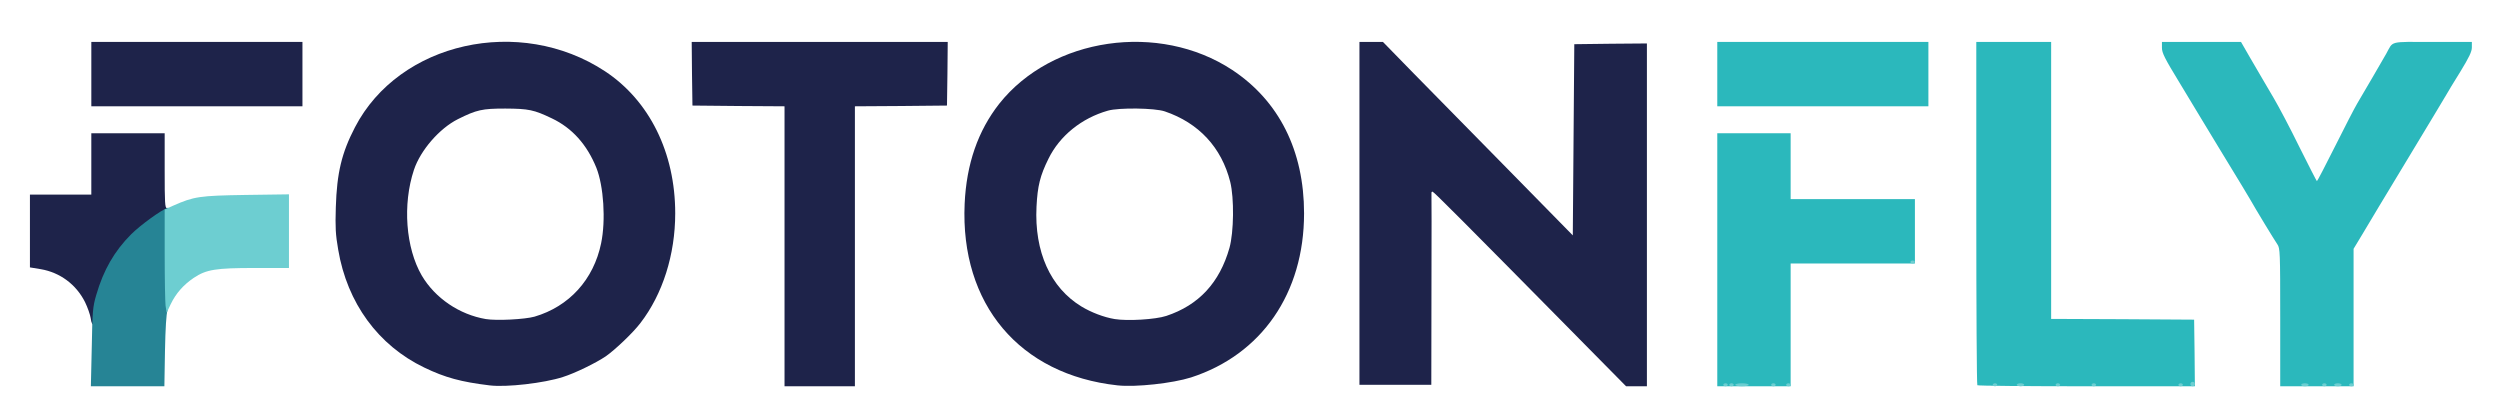 <?xml version="1.0" encoding="utf-8"?>
<!DOCTYPE svg PUBLIC "-//W3C//DTD SVG 1.0//EN" "http://www.w3.org/TR/2001/REC-SVG-20010904/DTD/svg10.dtd">
<svg version="1.0" xmlns="http://www.w3.org/2000/svg" width="220.9mm" height="36.2mm" viewBox="0 0 220.9 36.2" preserveAspectRatio="xMidYMid meet">
 <g fill="#1e234a">
  <path d="M43.259 34.052 c-2.514 -0.304 -3.929 -0.688 -5.768 -1.574 -4.075 -1.958 -6.813 -5.702 -7.607 -10.411 -0.238 -1.363 -0.265 -1.971 -0.212 -3.744 0.093 -3.043 0.516 -4.815 1.693 -7.078 3.903 -7.527 14.552 -9.909 22.093 -4.948 3.929 2.593 6.204 7.197 6.204 12.554 0 3.651 -1.111 7.144 -3.069 9.684 -0.648 0.860 -2.236 2.368 -3.069 2.950 -0.860 0.582 -2.725 1.495 -3.784 1.826 -1.667 0.542 -4.987 0.926 -6.482 0.741z m3.969 -6.072 c3.069 -0.900 5.226 -3.281 5.887 -6.482 0.423 -2.037 0.225 -5.054 -0.423 -6.681 -0.833 -2.051 -2.143 -3.506 -3.916 -4.352 -1.601 -0.767 -2.051 -0.860 -4.128 -0.873 -2.037 0 -2.527 0.106 -4.194 0.939 -1.627 0.820 -3.294 2.738 -3.876 4.471 -1.019 3.056 -0.728 6.906 0.688 9.340 1.177 1.998 3.321 3.453 5.662 3.850 0.952 0.159 3.453 0.026 4.299 -0.212z"/>
  <path d="M69.321 21.762 l0 -12.369 -4.061 -0.026 -4.075 -0.040 -0.040 -2.805 -0.026 -2.818 11.311 0 11.311 0 -0.026 2.818 -0.040 2.805 -4.061 0.040 -4.075 0.026 0 12.369 0 12.369 -3.109 0 -3.109 0 0 -12.369z"/>
  <path d="M98.756 34.052 c-8.665 -0.939 -13.917 -7.170 -13.520 -16.047 0.159 -3.519 1.177 -6.443 3.056 -8.837 4.657 -5.874 14.116 -7.250 20.585 -2.990 4.141 2.738 6.350 7.144 6.350 12.674 0 7.051 -3.744 12.475 -9.988 14.499 -1.627 0.516 -4.868 0.873 -6.482 0.701z m4.299 -6.138 c2.871 -0.952 4.710 -2.937 5.583 -6.019 0.384 -1.389 0.423 -4.379 0.066 -5.821 -0.767 -3.043 -2.778 -5.212 -5.781 -6.231 -0.886 -0.304 -4.061 -0.344 -5.027 -0.066 -2.328 0.661 -4.260 2.223 -5.252 4.247 -0.741 1.495 -0.966 2.408 -1.058 4.233 -0.198 3.995 1.230 7.157 3.969 8.824 0.873 0.529 1.984 0.952 2.937 1.111 1.138 0.185 3.598 0.040 4.564 -0.278z"/>
  <path d="M139.475 29.871 c-10.147 -10.279 -12.793 -12.938 -12.898 -12.938 -0.053 0 -0.093 0.040 -0.093 0.106 0.013 0.053 0.013 3.889 0 8.533 l-0.013 8.427 -3.175 0 -3.175 0 0 -15.147 0 -15.147 1.032 0 1.045 0 2.686 2.752 c1.482 1.508 5.252 5.345 8.387 8.533 l5.702 5.808 0.066 -8.453 0.066 -8.440 3.215 -0.040 3.201 -0.026 0 15.147 0 15.147 -0.926 0 -0.913 0 -4.207 -4.260z"/>
  <path d="M8.017 28.125 c-0.053 -0.331 -0.278 -0.966 -0.503 -1.429 -0.781 -1.561 -2.209 -2.619 -3.903 -2.910 l-0.966 -0.159 0 -3.215 0 -3.215 2.712 0 2.712 0 0 -2.712 0 -2.712 3.241 0 3.241 0 0 3.307 c0 2.858 0.026 3.307 0.198 3.307 0.106 0 0.198 0.106 0.198 0.238 0 0.159 -0.344 0.463 -0.979 0.873 -1.812 1.138 -3.532 3.122 -4.419 5.106 -0.450 1.005 -0.952 2.858 -0.952 3.532 0 0.463 -0.040 0.569 -0.251 0.569 -0.198 0 -0.265 -0.132 -0.331 -0.582z"/>
  <path d="M8.070 6.548 l0 -2.844 9.327 0 9.327 0 0 2.844 0 2.844 -9.327 0 -9.327 0 0 -2.844z"/>
 </g>
 <g fill="#2bb8bc">
  <path d="M151.739 22.953 l0 -11.179 3.241 0 3.241 0 0 2.910 0 2.910 5.490 0 5.490 0 0 2.844 0 2.844 -5.490 0 -5.490 0 0 5.424 0 5.424 -3.241 0 -3.241 0 0 -11.179z"/>
  <path d="M174.718 34.039 c-0.053 -0.040 -0.093 -6.892 -0.093 -15.214 l0 -15.121 3.307 0 3.307 0 0 12.237 0 12.237 6.324 0.026 6.310 0.040 0.040 2.950 0.026 2.937 -9.565 0 c-5.265 0 -9.618 -0.040 -9.657 -0.093z"/>
  <path d="M201.480 28.046 c0 -5.781 -0.013 -6.112 -0.251 -6.456 -0.251 -0.357 -1.931 -3.122 -2.421 -3.995 -0.278 -0.489 -0.675 -1.124 -2.725 -4.498 -0.688 -1.124 -1.442 -2.368 -1.667 -2.752 -0.225 -0.370 -1.085 -1.786 -1.892 -3.135 -1.244 -2.037 -1.495 -2.540 -1.495 -2.977 l0 -0.529 3.493 0 3.493 0 0.807 1.402 c0.450 0.767 0.926 1.574 1.058 1.812 0.132 0.238 0.595 1.019 1.032 1.759 0.437 0.741 1.468 2.686 2.275 4.339 0.820 1.640 1.508 2.990 1.535 2.990 0.040 0 0.754 -1.389 1.601 -3.069 0.847 -1.693 1.733 -3.413 1.971 -3.810 0.542 -0.913 2.196 -3.744 2.553 -4.379 0.648 -1.164 0.185 -1.045 4.088 -1.045 l3.479 0 0 0.489 c0 0.370 -0.238 0.860 -1.019 2.143 -0.569 0.913 -1.124 1.826 -1.230 2.024 -0.106 0.185 -1.654 2.765 -3.440 5.715 -1.786 2.950 -3.585 5.940 -3.995 6.641 l-0.767 1.270 0 6.072 0 6.072 -3.241 0 -3.241 0 0 -6.085z"/>
  <path d="M151.739 6.548 l0 -2.844 9.327 0 9.327 0 0 2.844 0 2.844 -9.327 0 -9.327 0 0 -2.844z"/>
 </g>
 <g fill="#268495">
  <path d="M8.109 30.665 c0.053 -3.188 0.093 -3.572 0.397 -4.604 0.635 -2.196 1.601 -3.876 3.082 -5.358 0.794 -0.794 2.646 -2.143 3.228 -2.342 0.172 -0.066 0.198 0.463 0.172 4.286 -0.013 3.056 -0.066 4.498 -0.185 4.789 -0.106 0.265 -0.185 1.535 -0.225 3.559 l-0.053 3.135 -3.241 0 -3.254 0 0.079 -3.466z"/>
 </g>
 <g fill="#6dced1">
  <path d="M152.268 33.999 c0 -0.066 0.093 -0.132 0.198 -0.132 0.106 0 0.198 0.066 0.198 0.132 0 0.079 -0.093 0.132 -0.198 0.132 -0.106 0 -0.198 -0.053 -0.198 -0.132z"/>
  <path d="M152.797 33.999 c0 -0.066 0.093 -0.132 0.198 -0.132 0.106 0 0.198 0.066 0.198 0.132 0 0.079 -0.093 0.132 -0.198 0.132 -0.106 0 -0.198 -0.053 -0.198 -0.132z"/>
  <path d="M153.326 33.999 c0 -0.066 0.265 -0.132 0.595 -0.132 0.331 0 0.595 0.066 0.595 0.132 0 0.079 -0.265 0.132 -0.595 0.132 -0.331 0 -0.595 -0.053 -0.595 -0.132z"/>
  <path d="M156.501 33.999 c0 -0.066 0.093 -0.132 0.198 -0.132 0.106 0 0.198 0.066 0.198 0.132 0 0.079 -0.093 0.132 -0.198 0.132 -0.106 0 -0.198 -0.053 -0.198 -0.132z"/>
  <path d="M157.824 33.999 c0 -0.066 0.093 -0.132 0.198 -0.132 0.106 0 0.198 0.066 0.198 0.132 0 0.079 -0.093 0.132 -0.198 0.132 -0.106 0 -0.198 -0.053 -0.198 -0.132z"/>
  <path d="M176.080 33.999 c0 -0.066 0.093 -0.132 0.198 -0.132 0.106 0 0.198 0.066 0.198 0.132 0 0.079 -0.093 0.132 -0.198 0.132 -0.106 0 -0.198 -0.053 -0.198 -0.132z"/>
  <path d="M178.197 33.999 c0 -0.066 0.146 -0.132 0.331 -0.132 0.185 0 0.331 0.066 0.331 0.132 0 0.079 -0.146 0.132 -0.331 0.132 -0.185 0 -0.331 -0.053 -0.331 -0.132z"/>
  <path d="M181.636 33.999 c0 -0.066 0.093 -0.132 0.198 -0.132 0.106 0 0.198 0.066 0.198 0.132 0 0.079 -0.093 0.132 -0.198 0.132 -0.106 0 -0.198 -0.053 -0.198 -0.132z"/>
  <path d="M184.811 33.999 c0 -0.066 0.093 -0.132 0.198 -0.132 0.106 0 0.198 0.066 0.198 0.132 0 0.079 -0.093 0.132 -0.198 0.132 -0.106 0 -0.198 -0.053 -0.198 -0.132z"/>
  <path d="M192.484 33.999 c0 -0.066 0.093 -0.132 0.198 -0.132 0.106 0 0.198 0.066 0.198 0.132 0 0.079 -0.093 0.132 -0.198 0.132 -0.106 0 -0.198 -0.053 -0.198 -0.132z"/>
  <path d="M193.543 33.933 c0 -0.106 0.093 -0.198 0.198 -0.198 0.106 0 0.198 0.093 0.198 0.198 0 0.106 -0.093 0.198 -0.198 0.198 -0.106 0 -0.198 -0.093 -0.198 -0.198z"/>
  <path d="M203.332 33.999 c0 -0.066 0.146 -0.132 0.331 -0.132 0.185 0 0.331 0.066 0.331 0.132 0 0.079 -0.146 0.132 -0.331 0.132 -0.185 0 -0.331 -0.053 -0.331 -0.132z"/>
  <path d="M205.184 33.999 c0 -0.066 0.093 -0.132 0.198 -0.132 0.106 0 0.198 0.066 0.198 0.132 0 0.079 -0.093 0.132 -0.198 0.132 -0.106 0 -0.198 -0.053 -0.198 -0.132z"/>
  <path d="M206.243 33.999 c0 -0.066 0.146 -0.132 0.331 -0.132 0.185 0 0.331 0.066 0.331 0.132 0 0.079 -0.146 0.132 -0.331 0.132 -0.185 0 -0.331 -0.053 -0.331 -0.132z"/>
  <path d="M207.566 33.999 c0 -0.066 0.093 -0.132 0.198 -0.132 0.106 0 0.198 0.066 0.198 0.132 0 0.079 -0.093 0.132 -0.198 0.132 -0.106 0 -0.198 -0.053 -0.198 -0.132z"/>
  <path d="M14.631 27.027 c-0.040 -0.331 -0.079 -2.381 -0.079 -4.564 l0 -3.956 0.741 -0.331 c1.852 -0.820 2.328 -0.886 6.443 -0.952 l3.797 -0.053 0 3.254 0 3.254 -3.003 0 c-3.479 0 -4.299 0.132 -5.411 0.873 -0.900 0.609 -1.574 1.363 -2.037 2.328 l-0.357 0.754 -0.093 -0.609z"/>
  <path d="M168.804 23.151 c0 -0.066 0.093 -0.132 0.198 -0.132 0.106 0 0.198 0.066 0.198 0.132 0 0.079 -0.093 0.132 -0.198 0.132 -0.106 0 -0.198 -0.053 -0.198 -0.132z"/>
 </g>
</svg>